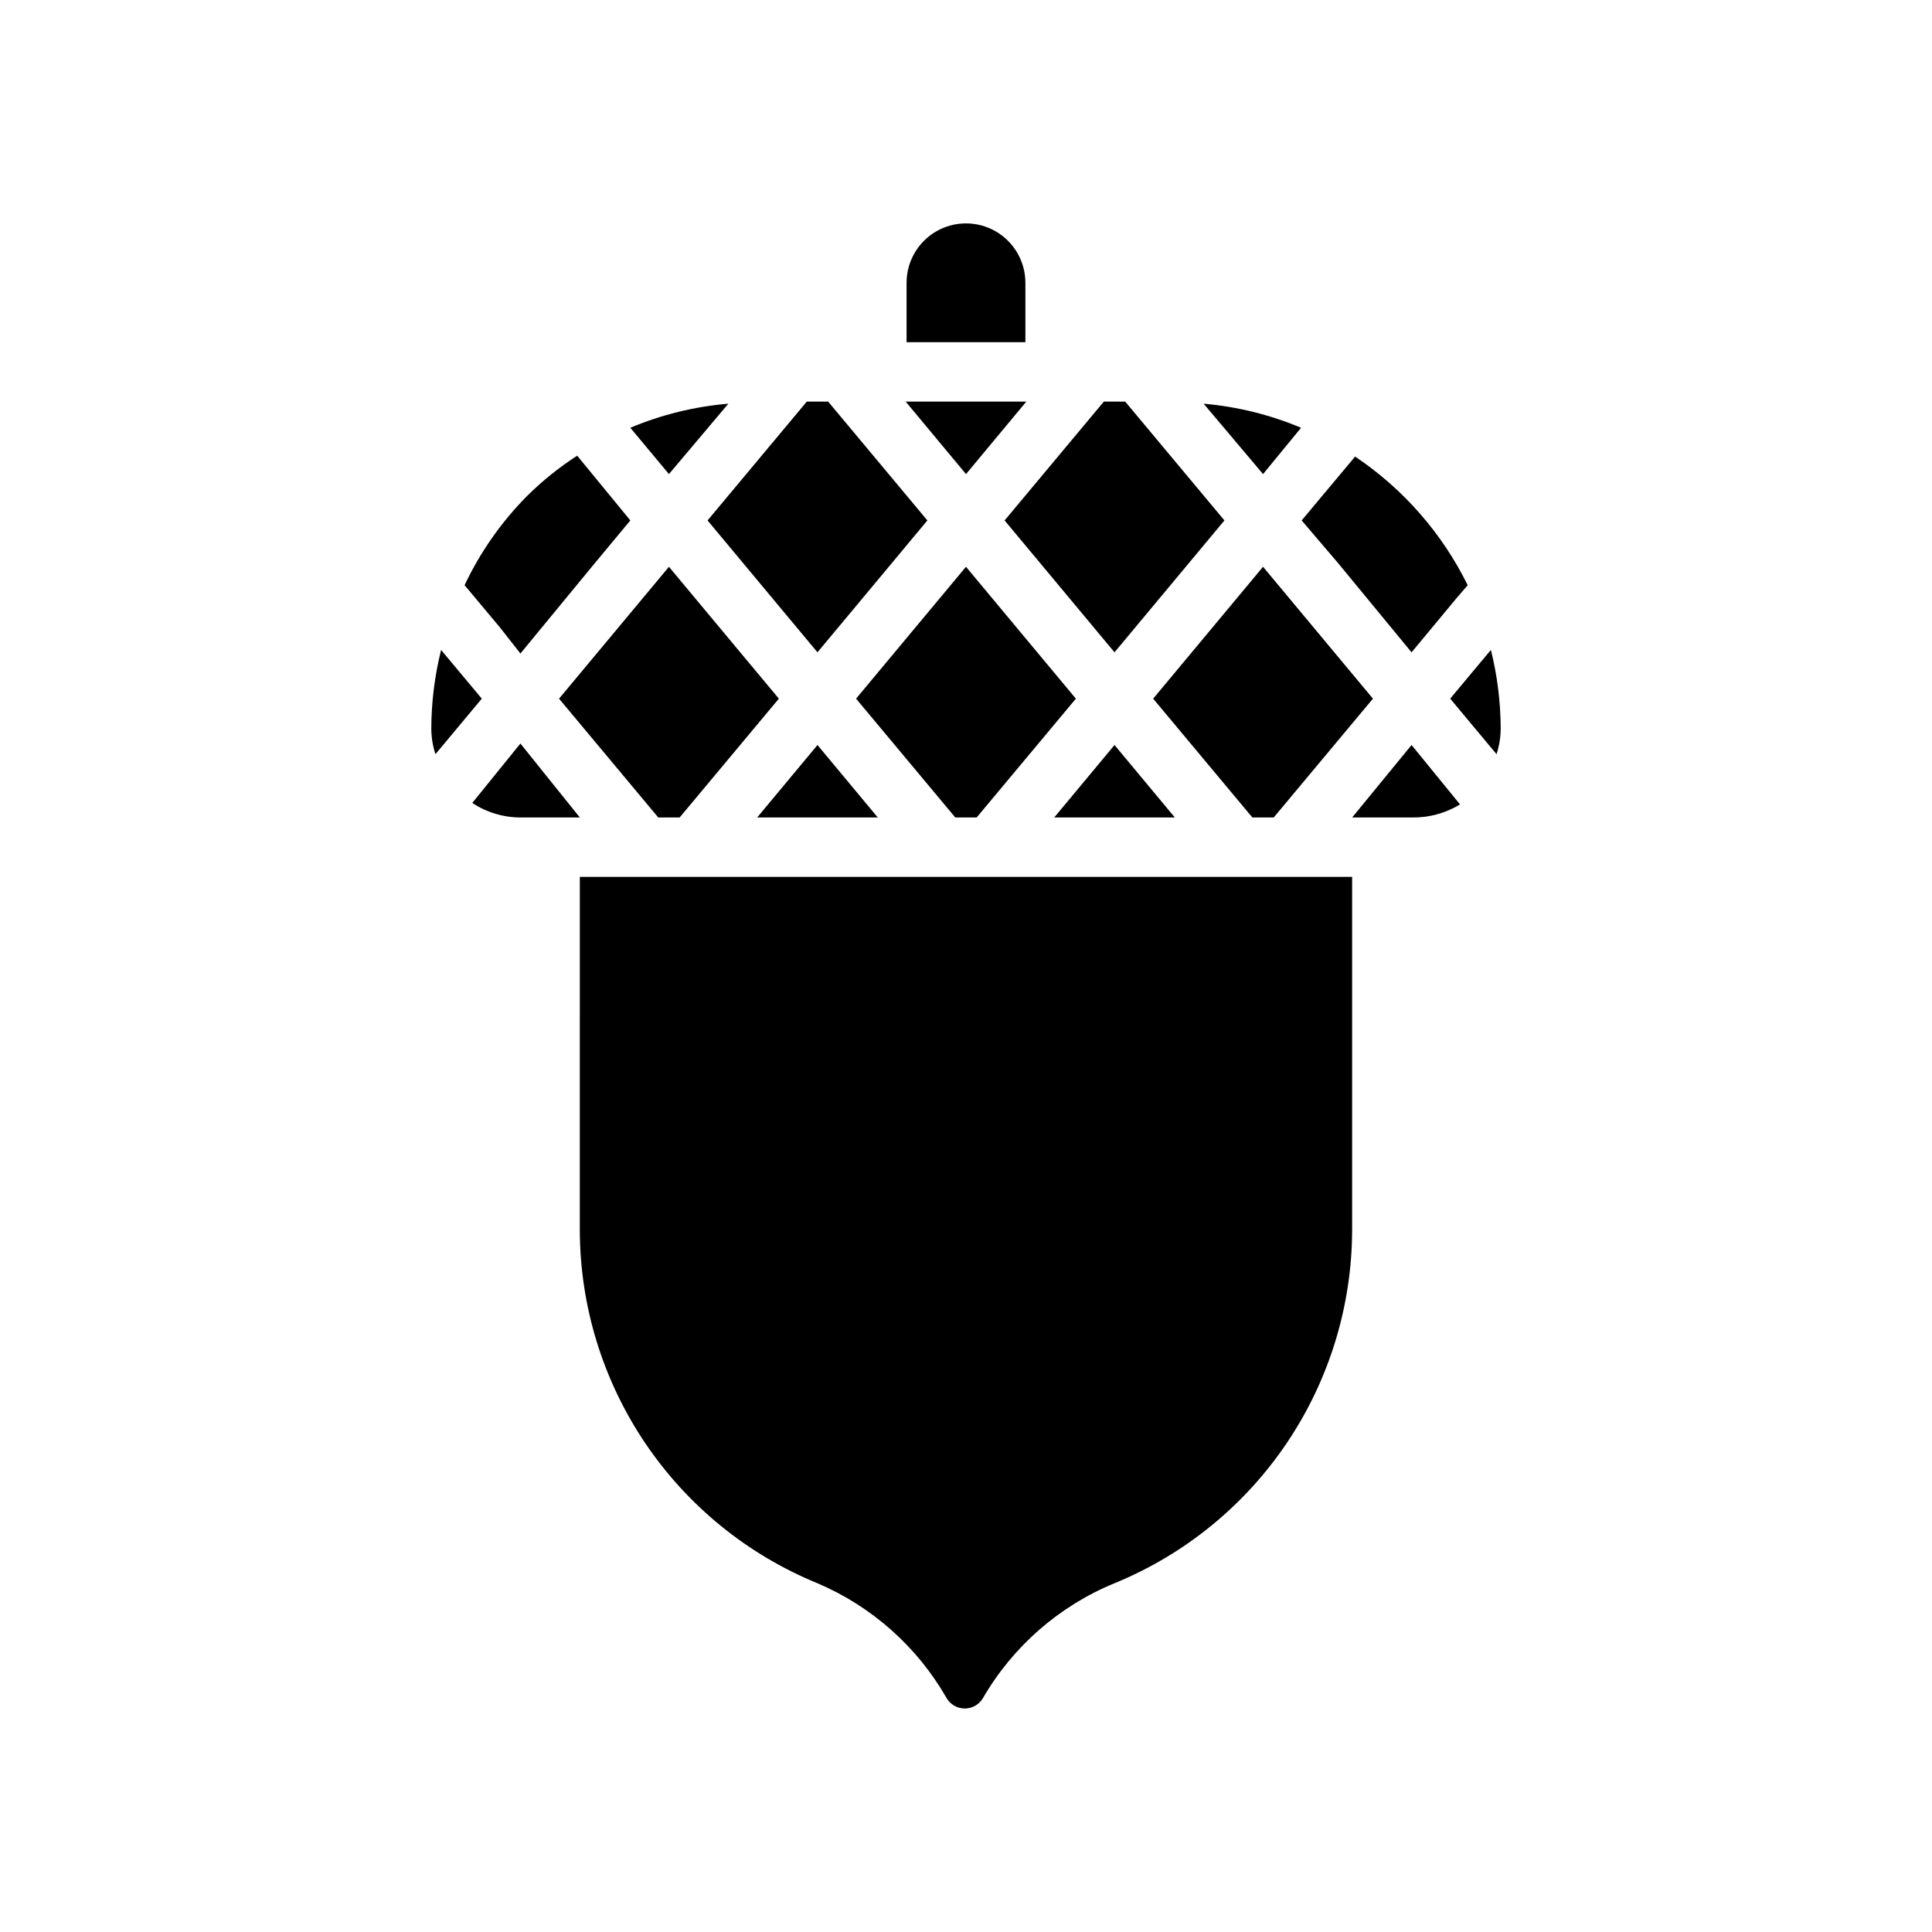 <?xml version="1.0" encoding="UTF-8"?>
<!-- The Best Svg Icon site in the world: iconSvg.co, Visit us! https://iconsvg.co -->
<svg fill="#000000" width="800px" height="800px" version="1.1" viewBox="144 144 512 512" xmlns="http://www.w3.org/2000/svg">
 <g>
  <path d="m271.68 329.15-12.281 14.719v0.004c-0.723-2.211-1.094-4.523-1.102-6.848 0.031-7.008 0.902-13.984 2.598-20.785z"/>
  <path d="m297.66 360.64h-15.746c-4.535-0.008-8.973-1.348-12.754-3.856l12.754-15.742z"/>
  <path d="m276.41 310.18-9.289-11.098v-0.004c4.133-8.75 9.723-16.738 16.531-23.613 4.055-4.019 8.512-7.609 13.305-10.707l14.09 17.16-9.684 11.652-19.445 23.617z"/>
  <path d="m311.04 257.36c8.273-3.473 17.039-5.625 25.98-6.379l-15.742 18.656z"/>
  <path d="m335.84 311.68 14.566 17.473-26.293 31.488h-5.668l-26.293-31.488 14.562-17.473 14.562-17.477z"/>
  <path d="m376.62 360.64h-31.961l15.98-19.207z"/>
  <path d="m331.51 281.92 26.293-31.488h5.668l26.293 31.488-14.562 17.477-14.566 17.477z"/>
  <path d="m415.74 234.69h-31.488v-15.746c0-5.625 3-10.82 7.871-13.633s10.875-2.812 15.746 0 7.871 8.008 7.871 13.633z"/>
  <path d="m400 269.64-15.98-19.207h31.961z"/>
  <path d="m397.16 360.64-26.293-31.488 14.562-17.473 14.566-17.477 14.562 17.477 14.562 17.473-26.293 31.488z"/>
  <path d="m455.34 360.64h-31.961l15.98-19.207z"/>
  <path d="m410.23 281.92 26.293-31.488h5.668l26.293 31.488-29.125 34.953-14.562-17.477z"/>
  <path d="m478.72 269.64-15.742-18.656c8.883 0.77 17.598 2.922 25.82 6.379z"/>
  <path d="m297.66 376.38h204.67v93.598c-0.047 20.086-6.059 39.703-17.27 56.367-11.211 16.664-27.121 29.621-45.707 37.23-14.668 6.031-26.93 16.742-34.875 30.465-1.008 1.691-2.832 2.731-4.801 2.731s-3.793-1.039-4.801-2.731c-7.785-13.617-19.812-24.316-34.246-30.465-18.586-7.609-34.492-20.566-45.707-37.23-11.211-16.664-17.223-36.281-17.266-56.367z"/>
  <path d="m475.89 360.64-26.293-31.488 14.562-17.473 14.562-17.477 14.562 17.477 14.562 17.473-26.293 31.488z"/>
  <path d="m518.08 341.43 12.832 15.742v0.004c-3.856 2.359-8.312 3.559-12.832 3.461h-15.742z"/>
  <path d="m488.95 281.92 14.168-16.926c12.758 8.559 23.043 20.309 29.836 34.086l-2.914 3.387-11.965 14.406-19.445-23.617z"/>
  <path d="m541.7 337.02c-0.008 2.324-0.379 4.637-1.102 6.848l-12.281-14.723 10.785-12.91c1.695 6.801 2.566 13.777 2.598 20.785z"/>
 </g>
</svg>